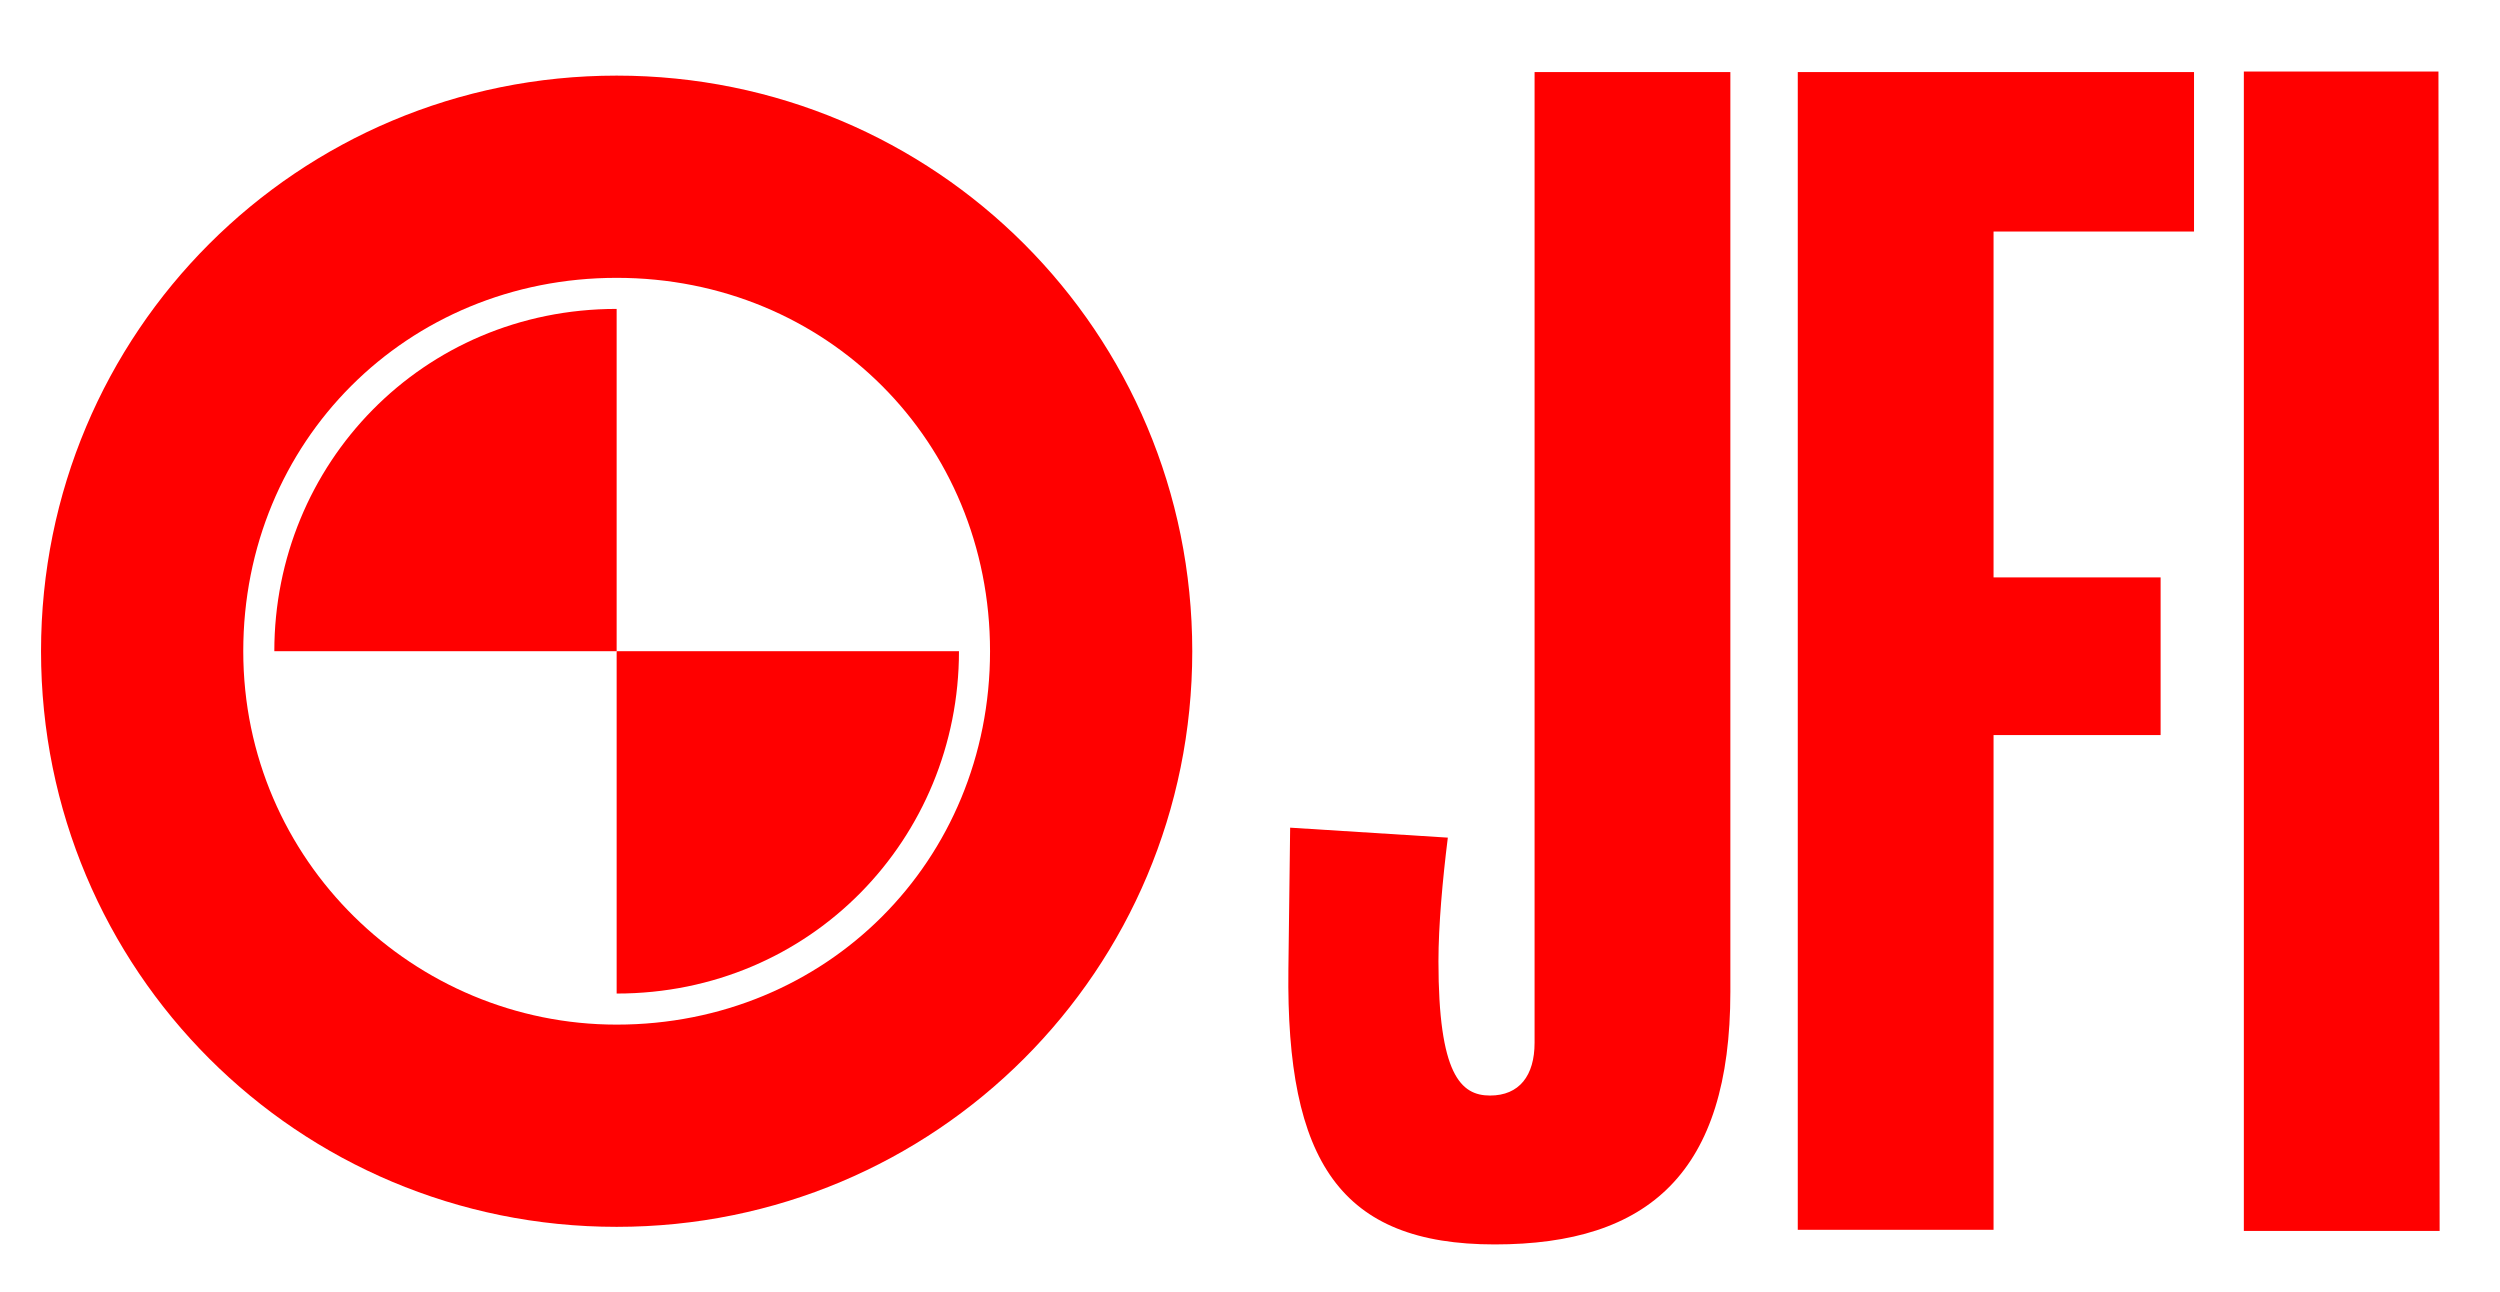 <?xml version="1.0" encoding="UTF-8"?>
<svg id="Layer_1" xmlns="http://www.w3.org/2000/svg" version="1.1" viewBox="0 0 426.5 220.5">
  <!-- Generator: Adobe Illustrator 29.8.1, SVG Export Plug-In . SVG Version: 2.1.1 Build 2)  -->
  <defs>
    <style>
      .st0 {
        fill: red;
      }
    </style>
  </defs>
  <g>
    <g>
      <path class="st0" d="M295.2,169.2c0,30.8-13.9,43.1-40.2,43.1s-35.6-14.1-35.2-46.9l.3-24.2,26.9,1.7c-.9,7.2-1.6,15-1.6,21.1,0,19.3,3.8,22.9,8.8,22.9s7.6-3.4,7.6-9V12.3h33.4v157.1-.2h0Z"/>
      <path class="st0" d="M374.2,39.5h-34.1v59h28.5v26.9h-28.5v84.4h-33.4V12.3h67.6v27.2h-.1Z"/>
    </g>
    <path class="st0" d="M382.8,12.2v197.8h33.4l-.2-197.8h-33.3.1Z"/>
  </g>
  <g>
    <path class="st0" d="M105.2,169.5c33.2,0,58.4-26.5,58.4-58.4h-58.4s0,58.4,0,58.4Z"/>
    <path class="st0" d="M46.8,111.1h58.4v-58.4c-33.2,0-58.4,26.5-58.4,58.4Z"/>
    <path class="st0" d="M105.2,12.9C50.8,12.9,7,56.7,7,111.1s43.8,98.2,98.2,98.2,98.2-43.8,98.2-98.2S159.6,12.9,105.2,12.9ZM105.2,174.8c-34.5,0-63.7-27.9-63.7-63.7s27.9-63.7,63.7-63.7,63.7,27.9,63.7,63.7-27.9,63.7-63.7,63.7Z"/>
  </g>
</svg>